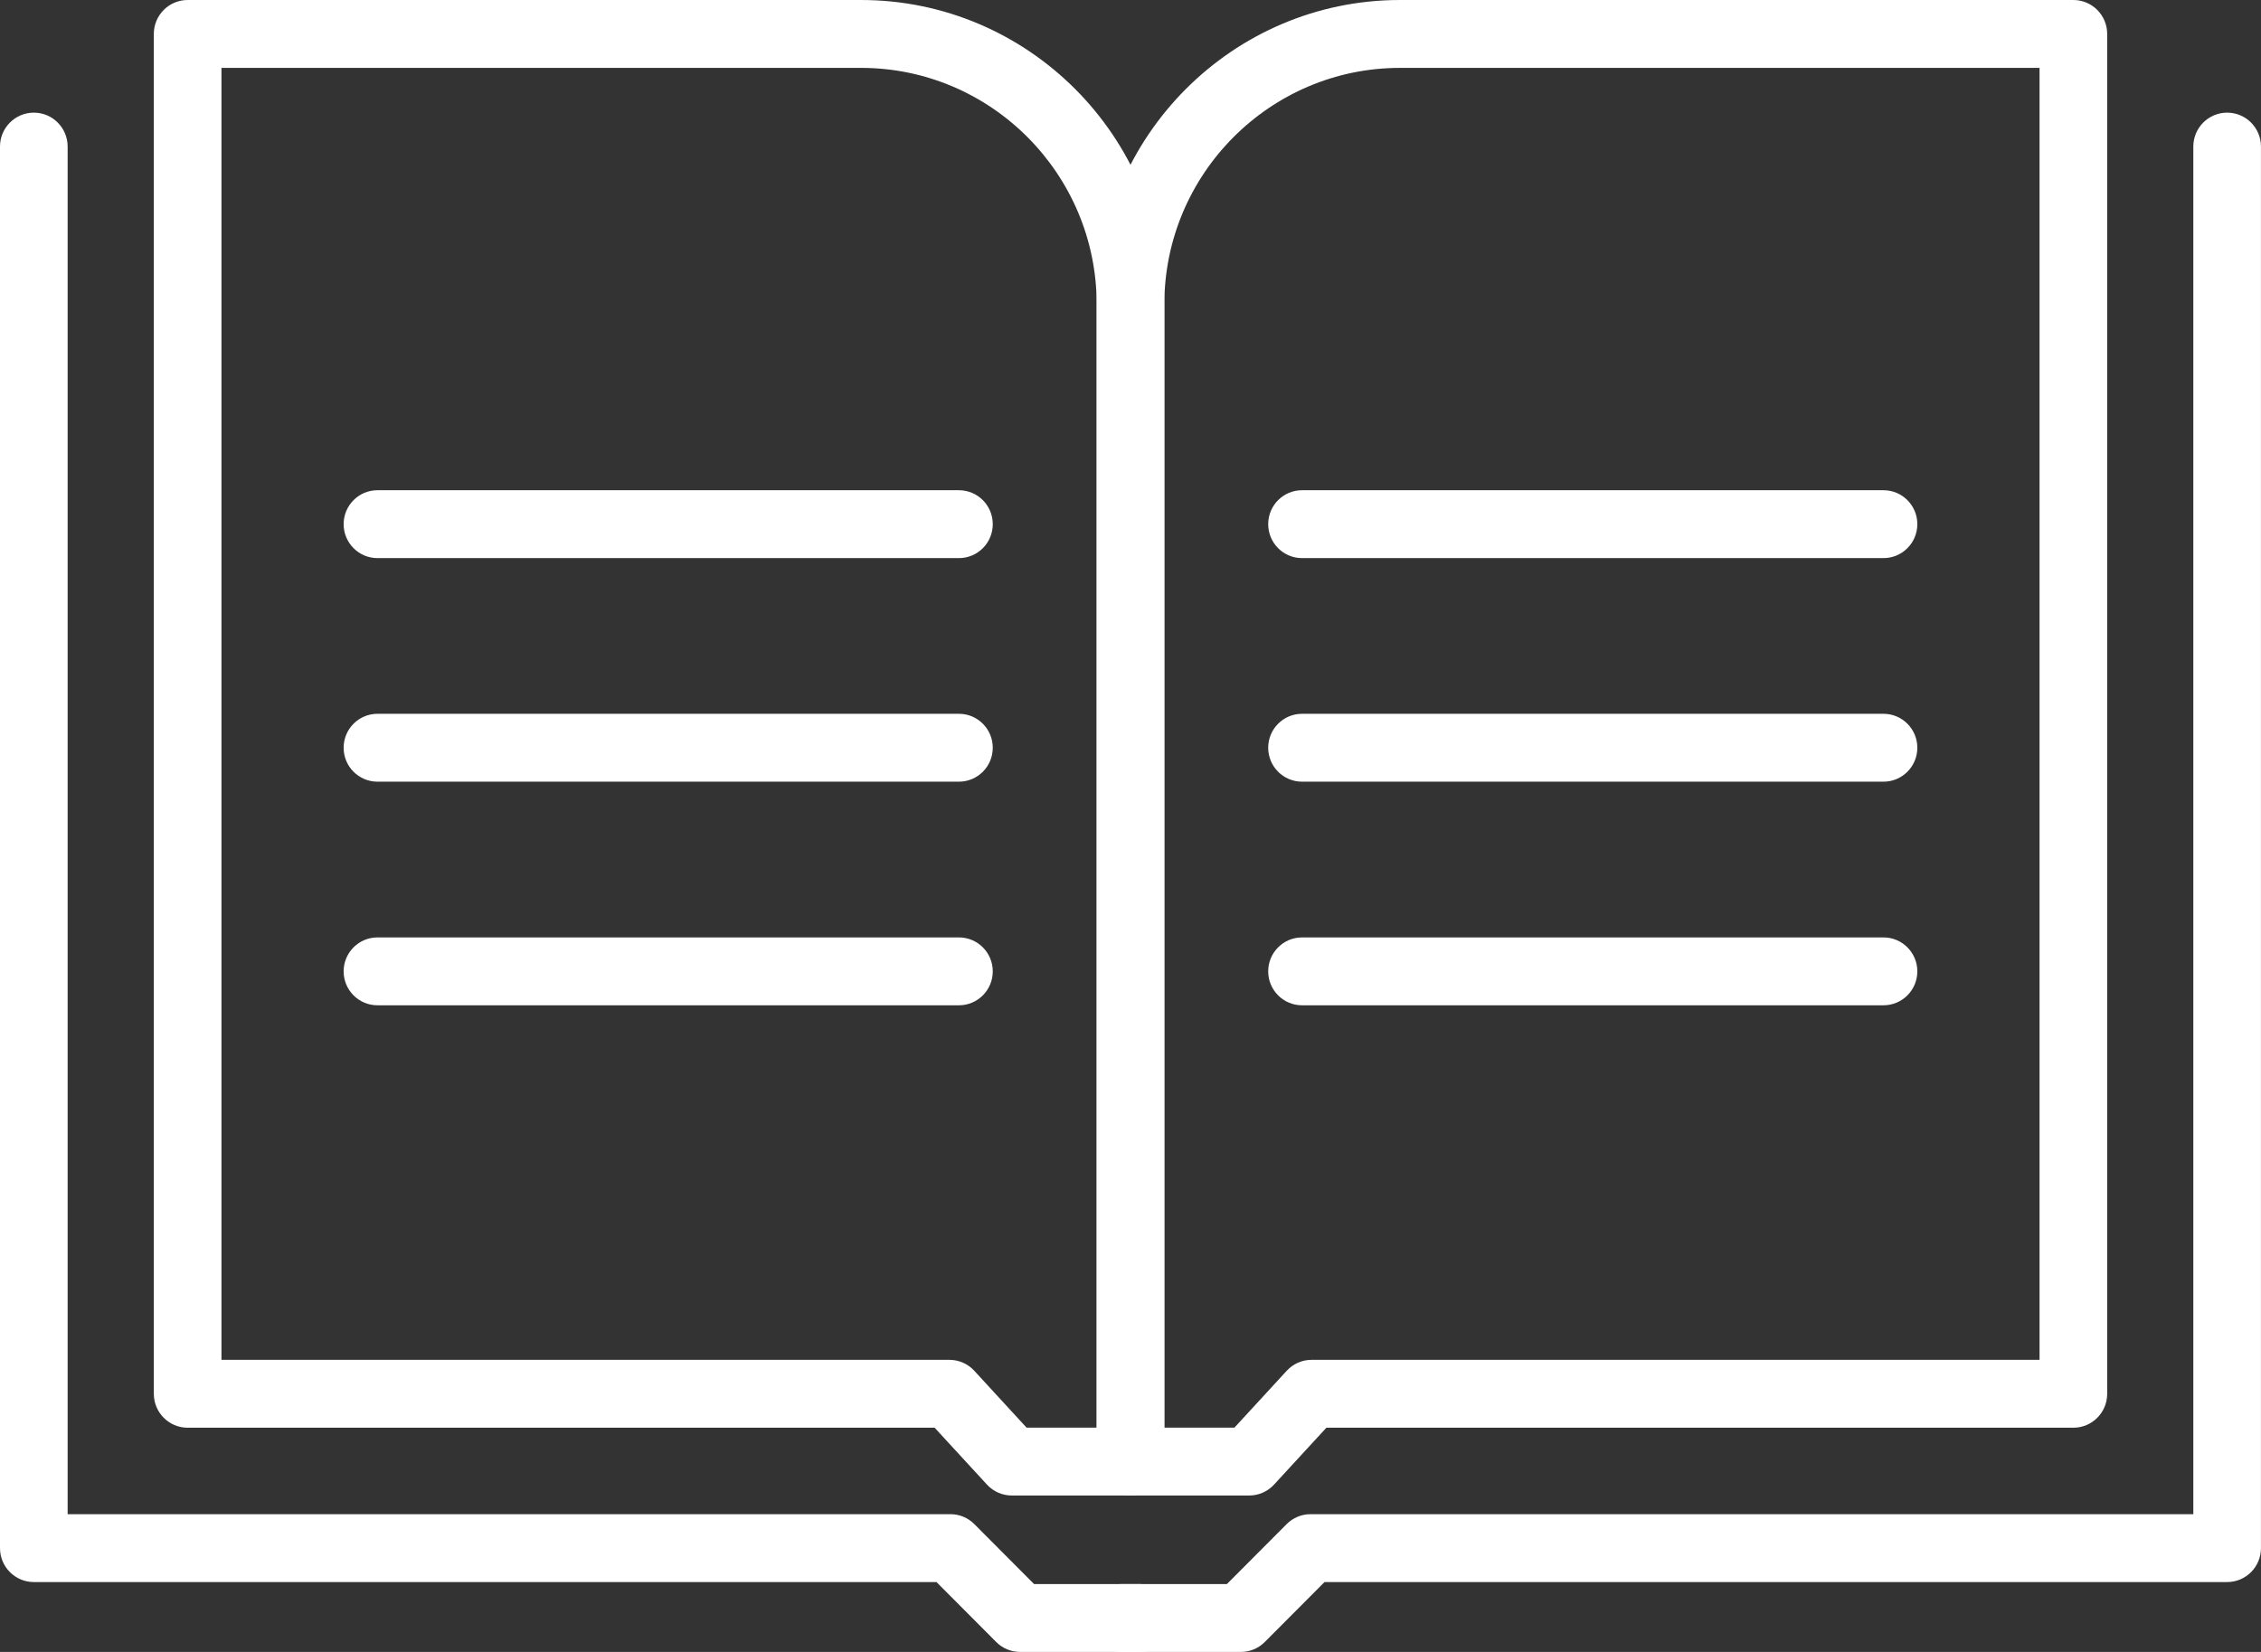 <svg width="182" height="133" viewBox="0 0 182 133" fill="none" xmlns="http://www.w3.org/2000/svg">
  <rect x="0" y="0" width="182" height="133" fill="#333333" stroke="none"/>
  <g clip-path="url(#clip0_859_1275)">
  <path d="M77.194 80.938H30.384C28.88 80.938 27.661 79.714 27.661 78.206C27.661 76.697 28.88 75.473 30.384 75.473H77.191C78.694 75.473 79.913 76.697 79.913 78.206C79.913 79.714 78.694 80.938 77.191 80.938H77.194Z" fill="white"/>
  <path d="M77.194 62.934H30.384C28.88 62.934 27.661 61.711 27.661 60.202C27.661 58.693 28.88 57.469 30.384 57.469H77.191C78.694 57.469 79.913 58.693 79.913 60.202C79.913 61.711 78.694 62.934 77.191 62.934H77.194Z" fill="white"/>
  <path d="M91.759 133H82.112C81.389 133 80.697 132.712 80.188 132.198L75.382 127.374H2.723C1.219 127.374 0 126.151 0 124.642V11.801C0 10.292 1.219 9.069 2.723 9.069C4.226 9.069 5.445 10.292 5.445 11.801V121.909H76.507C77.23 121.909 77.923 122.198 78.431 122.711L83.238 127.535H91.756C93.26 127.535 94.479 128.759 94.479 130.267C94.479 131.776 93.26 133 91.756 133H91.759Z" fill="white"/>
  <path d="M91 120.406H81.444C80.685 120.406 79.959 120.088 79.445 119.526L75.234 114.948H15.104C13.601 114.948 12.382 113.724 12.382 112.215V2.732C12.382 1.224 13.601 0 15.104 0H69.308C82.769 0 93.723 10.993 93.723 24.504V117.674C93.723 119.183 92.504 120.406 91 120.406ZM82.636 114.942H88.278V24.504C88.278 14.005 79.768 5.465 69.308 5.465H17.827V109.483H76.425C77.185 109.483 77.911 109.802 78.425 110.363L82.636 114.942Z" fill="white"/>
  <path d="M77.194 44.934H30.384C28.88 44.934 27.661 43.71 27.661 42.201C27.661 40.692 28.88 39.469 30.384 39.469H77.191C78.694 39.469 79.913 40.692 79.913 42.201C79.913 43.71 78.694 44.934 77.191 44.934H77.194Z" fill="white"/>
  <path d="M99.888 133H90.241C88.738 133 87.519 131.776 87.519 130.267C87.519 128.759 88.738 127.535 90.241 127.535H98.76L103.567 122.711C104.078 122.198 104.771 121.909 105.49 121.909H176.552V11.801C176.552 10.292 177.771 9.069 179.275 9.069C180.778 9.069 181.997 10.292 181.997 11.801V124.642C181.997 126.151 180.778 127.374 179.275 127.374H106.619L101.812 132.198C101.301 132.712 100.608 133 99.888 133Z" fill="white"/>
  <path d="M100.557 120.406H91.001C89.497 120.406 88.278 119.183 88.278 117.674V24.504C88.278 10.993 99.232 0 112.694 0H166.897C168.4 0 169.619 1.224 169.619 2.732V112.215C169.619 113.724 168.4 114.948 166.897 114.948H106.768L102.557 119.526C102.042 120.088 101.316 120.406 100.557 120.406ZM93.723 114.942H99.365L103.576 110.363C104.09 109.802 104.816 109.483 105.576 109.483H164.174V5.465H112.694C102.233 5.465 93.723 14.005 93.723 24.504V114.942Z" fill="white"/>
  <path d="M151.613 44.934H104.807C103.303 44.934 102.084 43.71 102.084 42.201C102.084 40.692 103.303 39.469 104.807 39.469H151.613C153.117 39.469 154.336 40.692 154.336 42.201C154.336 43.71 153.117 44.934 151.613 44.934Z" fill="white"/>
  <path d="M151.613 62.934H104.807C103.303 62.934 102.084 61.711 102.084 60.202C102.084 58.693 103.303 57.469 104.807 57.469H151.613C153.117 57.469 154.336 58.693 154.336 60.202C154.336 61.711 153.117 62.934 151.613 62.934Z" fill="white"/>
  <path d="M151.613 80.938H104.807C103.303 80.938 102.084 79.714 102.084 78.206C102.084 76.697 103.303 75.473 104.807 75.473H151.613C153.117 75.473 154.336 76.697 154.336 78.206C154.336 79.714 153.117 80.938 151.613 80.938Z" fill="white"/>
  </g>
  <defs>
  <clipPath id="clip0_859_1275">
  <rect width="182" height="133" fill="white"/>
  </clipPath>
  </defs>
</svg>
